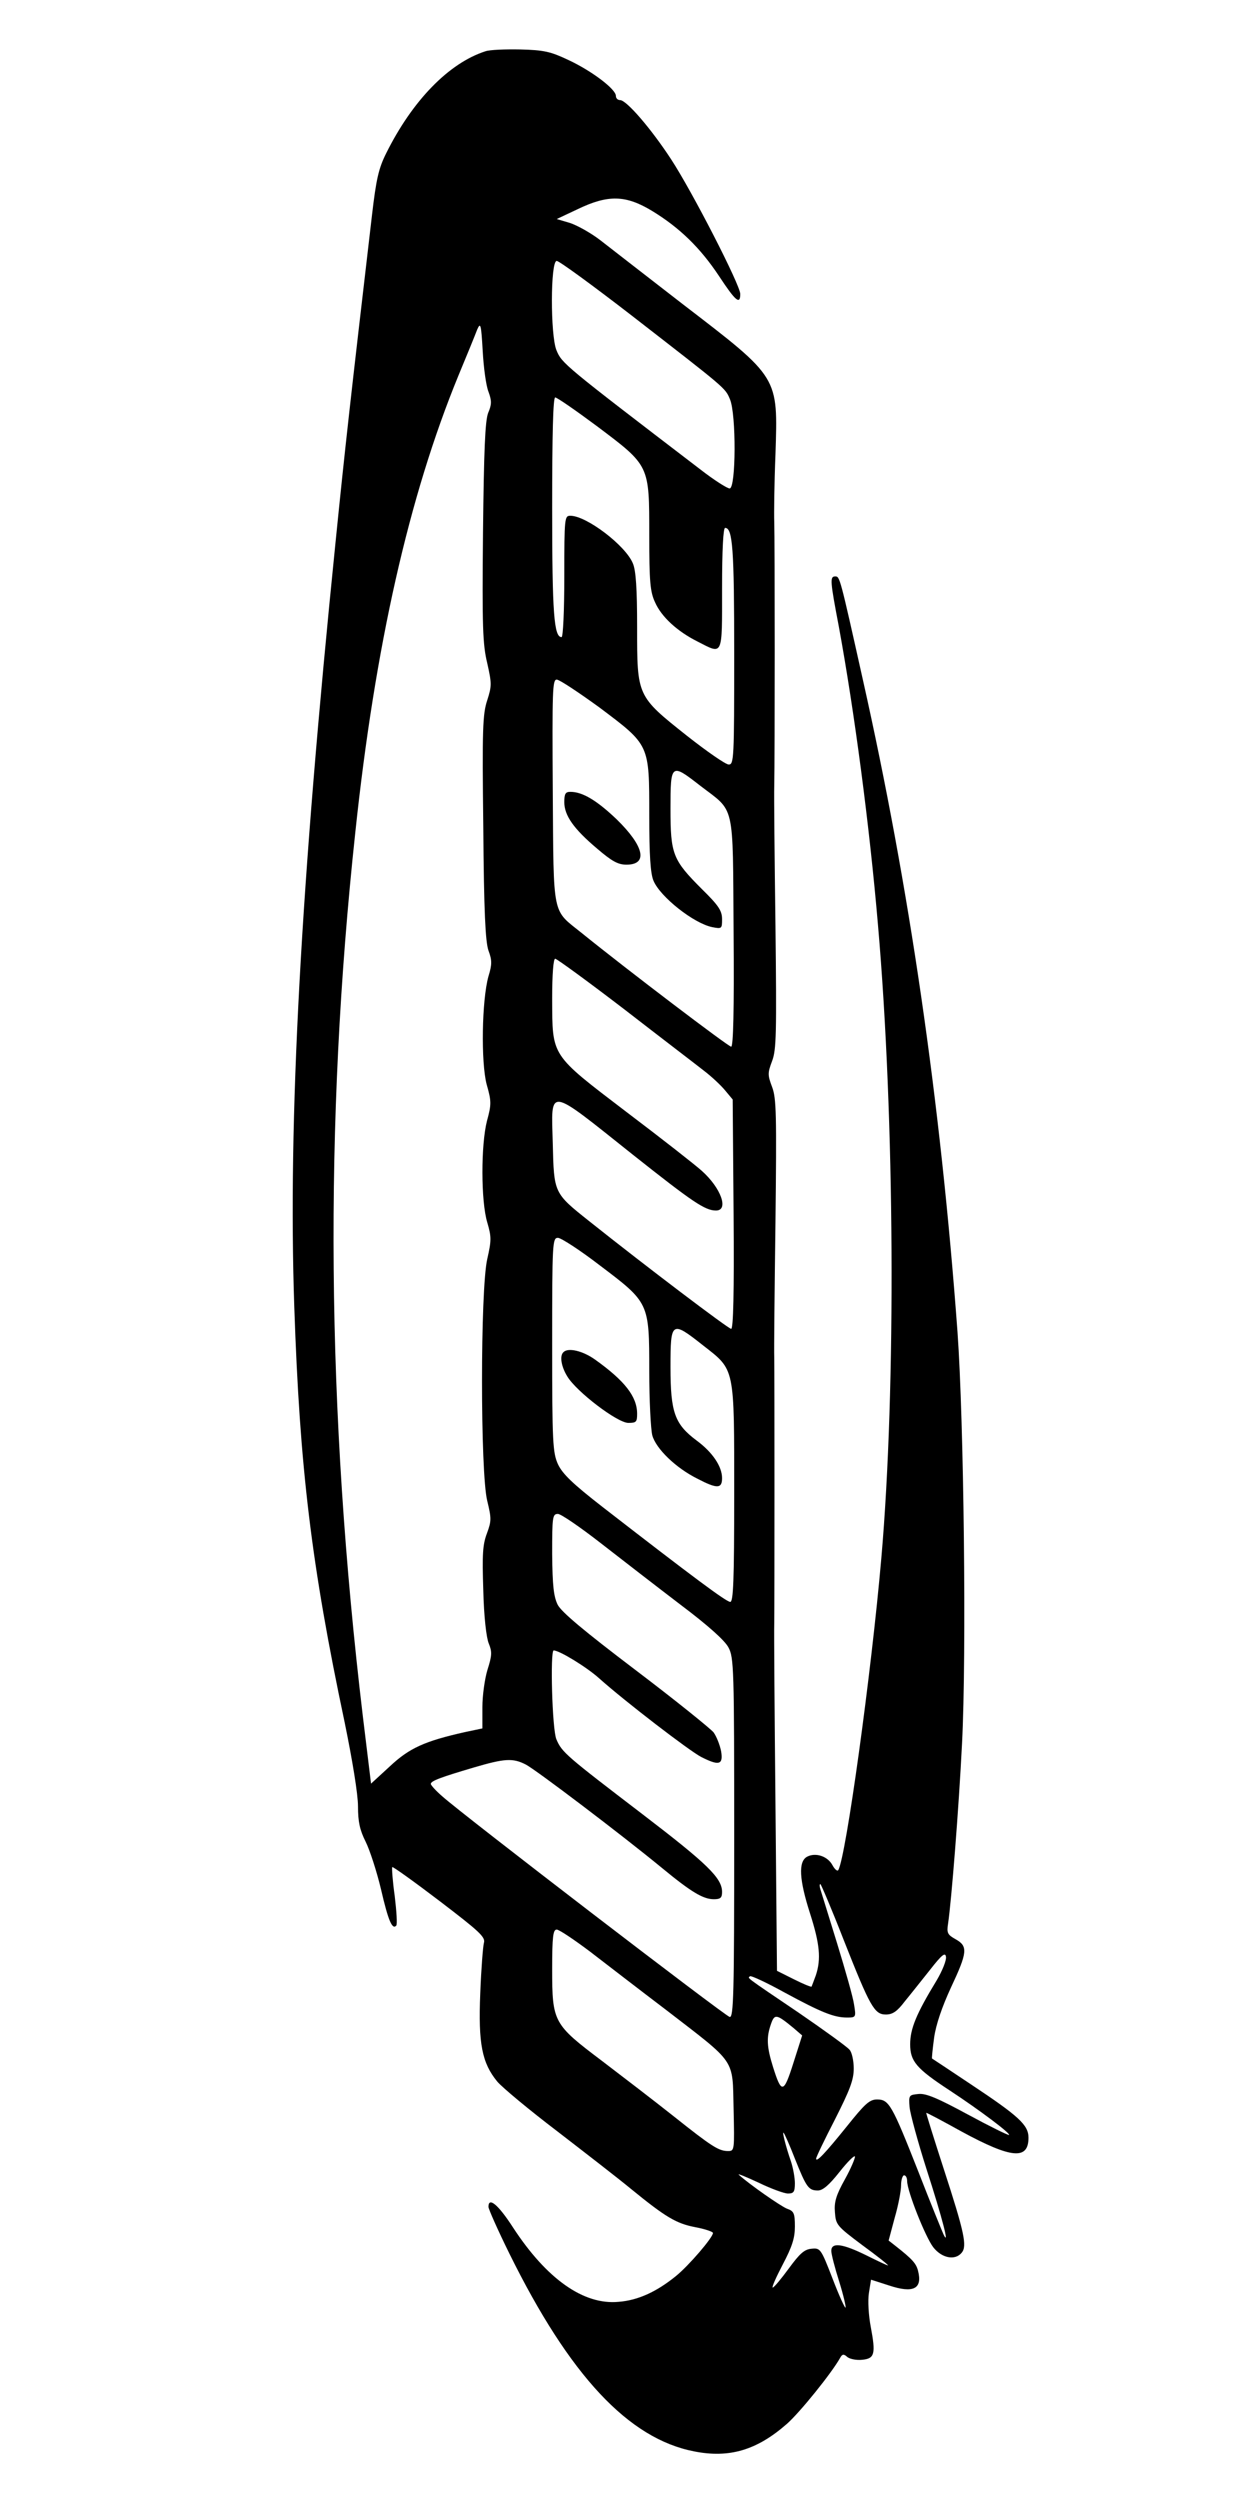 <?xml version="1.0" encoding="UTF-8" standalone="yes"?>
<svg version="1.0" xmlns="http://www.w3.org/2000/svg" width="413" height="824" viewBox="0 0 413 824" preserveAspectRatio="xMidYMid meet">
  <g transform="translate(0,824) scale(0.1,-0.1)" fill="#000000" stroke="none">
    <path d="M1600 8071 c-121 -39 -241 -163 -327 -336 -25 -50 -33 -85 -47 -205
-71 -608 -89 -769 -120 -1077 -115 -1132 -157 -1906 -136 -2521 18 -531 56
-849 166 -1369 26 -127 44 -237 44 -277 0 -51 6 -78 25 -116 14 -28 37 -99 51
-158 24 -104 37 -133 50 -119 4 3 1 48 -5 98 -7 50 -10 93 -8 95 2 2 72 -48
156 -112 131 -100 152 -119 146 -138 -3 -11 -9 -86 -12 -166 -7 -167 6 -230
56 -291 17 -20 106 -94 198 -164 92 -71 202 -156 243 -190 114 -93 149 -114
212 -126 32 -6 58 -15 58 -19 0 -15 -80 -108 -122 -142 -64 -52 -125 -80 -189
-85 -115 -11 -237 75 -348 245 -49 76 -81 102 -81 68 0 -7 31 -77 69 -154 199
-403 393 -610 609 -652 116 -23 207 4 306 91 43 38 147 167 175 217 7 13 12
14 24 3 9 -7 31 -11 49 -9 41 4 45 19 28 109 -7 37 -10 86 -6 111 l7 44 59
-19 c81 -27 111 -11 96 48 -6 24 -18 38 -74 82 l-23 18 20 75 c12 41 21 89 21
107 0 18 5 33 10 33 6 0 10 -9 10 -19 0 -33 60 -184 86 -218 28 -36 72 -45 94
-18 18 22 9 66 -59 275 -33 102 -59 185 -58 186 1 1 54 -27 117 -62 164 -89
220 -94 220 -20 0 42 -32 71 -190 176 -69 46 -126 84 -128 85 -1 1 2 32 7 69
6 43 26 101 55 164 55 117 57 137 16 160 -27 15 -30 21 -25 52 11 75 35 375
46 594 15 294 6 1063 -15 1356 -56 762 -159 1468 -312 2150 -76 341 -76 340
-91 340 -18 0 -17 -14 12 -166 51 -278 101 -655 129 -984 55 -633 60 -1523 11
-2085 -33 -381 -117 -988 -142 -1029 -3 -5 -12 3 -19 16 -16 30 -56 43 -84 28
-29 -16 -26 -75 10 -187 32 -100 37 -150 19 -204 -7 -19 -13 -35 -14 -37 -2
-2 -28 9 -58 24 l-56 28 -5 550 c-3 303 -5 571 -4 596 1 64 1 827 0 875 -1 22
1 222 4 445 4 358 3 410 -11 447 -15 40 -15 46 0 86 14 37 15 89 11 447 -3
223 -5 430 -4 460 2 85 2 819 0 870 -1 25 0 125 4 222 8 259 14 250 -305 495
-119 92 -241 187 -272 211 -31 24 -76 49 -100 57 l-44 13 70 33 c100 48 158
46 244 -6 92 -56 160 -123 221 -215 54 -82 70 -96 70 -59 0 29 -158 337 -228
444 -66 101 -147 195 -168 195 -8 0 -14 6 -14 14 0 22 -79 82 -156 118 -59 28
-81 33 -159 35 -49 1 -101 -1 -115 -6z m482 -871 c313 -243 308 -238 324 -276
21 -49 20 -294 -1 -294 -8 0 -52 28 -97 63 -451 345 -456 349 -474 393 -20 49
-20 294 1 294 8 0 119 -81 247 -180z m-472 -251 c11 -30 11 -42 -1 -70 -10
-26 -14 -122 -17 -394 -3 -311 -1 -369 14 -431 15 -67 15 -75 0 -122 -15 -45
-17 -94 -13 -419 2 -278 7 -377 17 -406 12 -32 12 -46 0 -85 -22 -79 -25 -283
-6 -356 16 -56 16 -66 1 -121 -20 -79 -20 -264 1 -334 14 -48 14 -59 0 -121
-23 -101 -23 -705 0 -797 14 -58 14 -66 -1 -107 -14 -37 -16 -69 -12 -188 2
-86 10 -156 18 -175 11 -27 11 -39 -4 -86 -9 -29 -17 -85 -17 -124 l0 -70 -57
-12 c-134 -30 -184 -53 -248 -113 l-62 -57 -27 222 c-120 1007 -128 1953 -25
2912 65 615 177 1110 340 1507 28 67 56 136 62 152 11 25 13 17 18 -70 3 -55
11 -115 19 -135z m358 -114 c174 -131 172 -127 172 -359 0 -153 3 -187 19
-221 21 -48 73 -96 141 -130 84 -43 80 -51 80 175 0 130 4 200 10 200 25 0 30
-68 30 -416 0 -345 -1 -364 -18 -364 -10 0 -72 43 -138 95 -165 131 -164 130
-164 357 0 128 -4 188 -14 211 -24 59 -153 157 -206 157 -19 0 -20 -5 -20
-200 0 -112 -4 -200 -9 -200 -25 0 -31 77 -31 426 0 242 3 364 10 364 6 0 68
-43 138 -95z m8 -927 c166 -125 164 -120 164 -356 0 -131 4 -192 14 -215 22
-53 133 -141 194 -153 31 -6 32 -5 32 26 0 28 -11 45 -66 99 -97 97 -104 115
-104 266 0 149 2 150 97 76 117 -90 108 -49 111 -483 2 -258 -1 -378 -8 -378
-9 0 -341 252 -493 375 -98 79 -92 46 -95 466 -2 334 -1 369 13 369 9 0 72
-42 141 -92z m82 -995 c120 -93 238 -183 262 -202 25 -19 56 -48 70 -65 l25
-30 3 -378 c2 -261 -1 -378 -8 -378 -9 0 -281 206 -468 355 -117 93 -116 92
-120 256 -5 188 -21 190 264 -37 198 -157 238 -184 274 -184 43 0 17 74 -47
131 -21 19 -132 106 -247 193 -253 193 -245 182 -246 374 0 81 4 132 10 132 5
0 108 -75 228 -167z m-82 -843 c164 -124 164 -123 164 -349 0 -97 5 -192 10
-212 12 -44 78 -108 149 -143 65 -34 81 -33 81 2 0 38 -31 85 -84 124 -72 54
-86 92 -86 242 0 152 3 154 108 71 105 -82 102 -68 102 -490 0 -287 -3 -355
-13 -355 -13 0 -123 82 -421 313 -99 77 -132 109 -147 141 -17 38 -19 71 -19
394 0 337 1 352 19 352 10 0 72 -40 137 -90z m5 -917 c68 -53 187 -145 263
-203 89 -67 145 -117 157 -140 18 -33 19 -69 19 -628 0 -517 -2 -593 -15 -590
-15 3 -883 669 -947 727 -21 18 -38 37 -38 41 0 10 33 22 141 54 102 30 129
32 172 10 33 -17 314 -230 449 -341 97 -80 136 -103 171 -103 22 0 27 5 27 24
0 46 -49 93 -262 256 -251 192 -266 204 -284 247 -14 31 -21 293 -9 293 19 0
109 -55 150 -92 85 -76 296 -238 336 -259 59 -30 73 -26 66 18 -4 21 -15 49
-25 63 -11 13 -126 106 -258 206 -170 129 -244 191 -256 215 -13 27 -17 62
-18 167 0 122 1 132 19 132 10 0 74 -44 142 -97z m799 -1305 c88 -223 102
-248 140 -248 22 0 37 10 62 43 19 23 56 70 84 105 39 50 50 58 52 42 2 -11
-12 -46 -31 -78 -67 -110 -87 -159 -87 -210 0 -56 20 -80 130 -152 99 -65 201
-142 196 -147 -2 -2 -63 28 -135 67 -100 54 -139 71 -164 68 -31 -3 -32 -4
-29 -43 2 -22 27 -114 56 -205 52 -161 77 -258 56 -215 -5 11 -43 104 -83 207
-87 221 -97 238 -136 238 -25 0 -40 -14 -100 -89 -71 -88 -101 -120 -101 -106
0 5 28 63 62 129 49 97 62 130 62 168 0 25 -6 54 -14 62 -7 9 -83 64 -169 123
-182 123 -166 112 -159 119 4 3 55 -21 115 -54 120 -65 162 -82 205 -82 29 0
30 1 23 43 -3 23 -29 114 -56 202 -27 88 -52 168 -55 178 -3 9 -3 17 0 17 2 0
37 -82 76 -182z m-836 -40 c52 -40 166 -128 253 -194 232 -179 217 -157 221
-325 3 -136 3 -139 -18 -139 -31 0 -53 14 -180 115 -63 50 -170 132 -237 183
-159 120 -163 127 -163 302 0 107 3 130 15 130 8 0 57 -33 109 -72z m671 -252
l29 -25 -29 -91 c-32 -101 -39 -102 -67 -13 -21 67 -22 98 -7 141 12 35 18 34
74 -12z m5 -431 c38 -95 45 -105 76 -105 16 0 37 18 71 61 26 33 49 56 51 51
1 -5 -13 -39 -33 -75 -29 -52 -36 -75 -33 -109 3 -41 6 -45 90 -108 48 -35 86
-65 85 -67 -1 -1 -33 14 -71 33 -79 39 -116 44 -116 15 0 -11 12 -57 26 -101
14 -45 23 -84 21 -86 -2 -3 -22 41 -43 96 -38 98 -40 101 -69 98 -24 -2 -39
-16 -75 -65 -25 -34 -48 -62 -53 -63 -4 0 11 34 33 76 31 59 40 87 40 125 0
44 -3 51 -26 59 -22 9 -125 81 -159 112 -5 5 24 -7 65 -26 41 -20 85 -36 97
-36 19 0 23 5 23 34 0 18 -6 51 -13 72 -17 49 -30 101 -24 94 3 -3 20 -41 37
-85z"/>
    <path d="M1860 5596 c0 -44 31 -88 108 -153 49 -42 69 -53 97 -53 72 0 58 61
-32 149 -66 63 -113 91 -153 91 -16 0 -20 -6 -20 -34z"/>
    <path d="M1857 3783 c-13 -12 -7 -48 13 -80 30 -50 165 -153 201 -153 26 0 29
3 29 30 0 57 -41 109 -139 179 -41 29 -89 40 -104 24z"/>
  </g>
</svg>